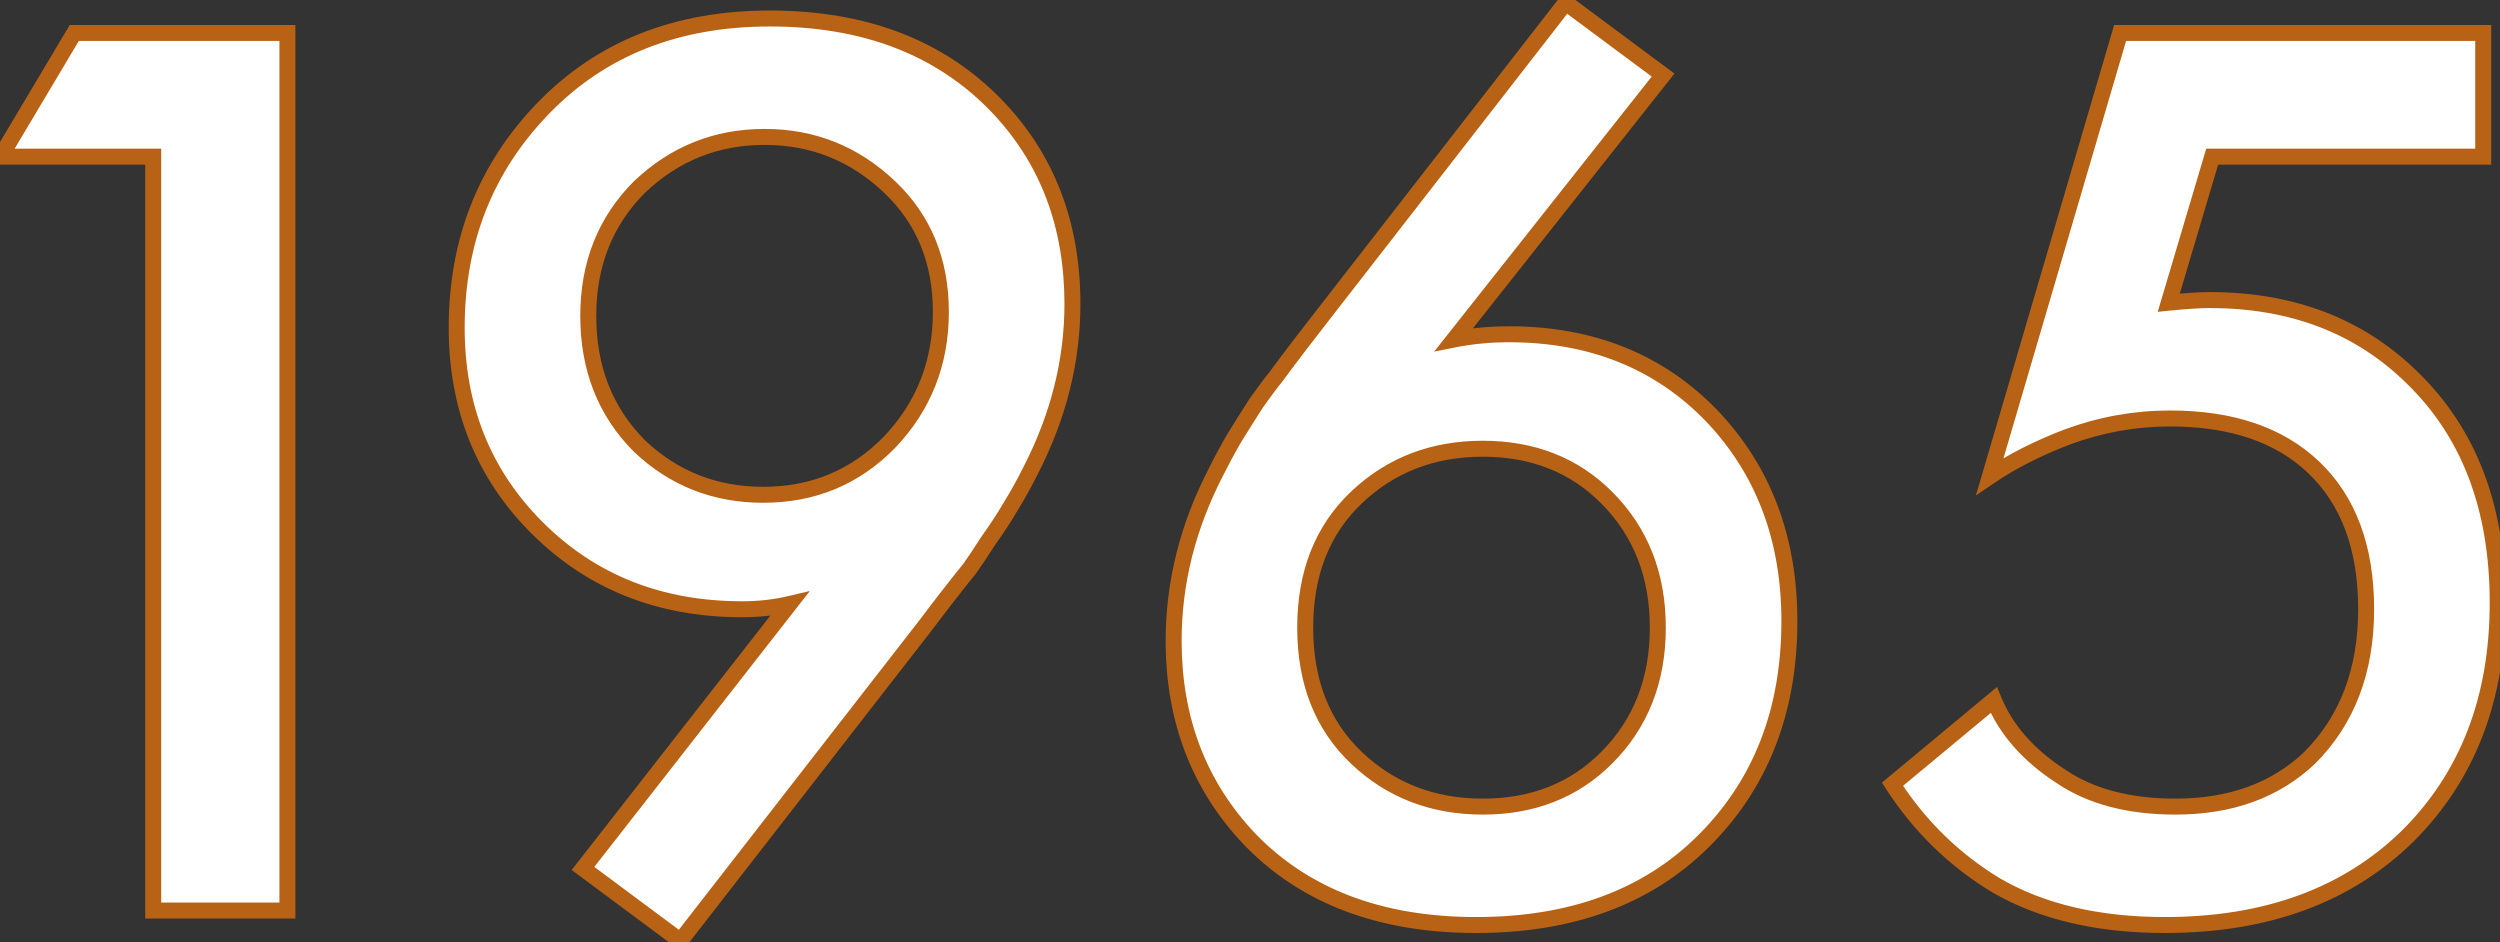 <?xml version="1.0" encoding="UTF-8"?> <svg xmlns="http://www.w3.org/2000/svg" width="313" height="118" viewBox="0 0 313 118" fill="none"><rect x="0" y="0" width="313" height="118" fill="#333333" stroke="none"/> <path d="M19.181 114V19.613H0.073L9.298 4.128H35.983V114H19.181ZM85.181 117.789L72.991 108.729L98.853 75.619C96.986 76.058 95.009 76.278 92.923 76.278C82.6 76.278 74.034 72.874 67.226 66.065C60.527 59.366 57.177 51.02 57.177 41.027C57.177 30.155 60.801 20.985 68.049 13.518C75.297 6.05 84.741 2.316 96.382 2.316C108.242 2.316 117.686 5.94 124.715 13.188C131.084 19.777 134.269 28.068 134.269 38.062C134.269 45.2 132.512 52.173 128.998 58.982C128.229 60.519 127.405 62.002 126.527 63.429C125.758 64.747 124.824 66.175 123.726 67.712C122.738 69.25 121.969 70.403 121.42 71.171C120.871 71.83 119.828 73.148 118.29 75.125C116.863 76.992 115.984 78.145 115.655 78.584L85.181 117.789ZM95.558 61.947C101.818 61.947 107.089 59.751 111.372 55.358C115.655 50.855 117.796 45.419 117.796 39.05C117.796 32.681 115.655 27.464 111.372 23.401C106.979 19.228 101.763 17.142 95.723 17.142C89.683 17.142 84.467 19.228 80.074 23.401C75.791 27.684 73.65 33.065 73.65 39.544C73.65 46.133 75.791 51.569 80.074 55.852C84.357 59.915 89.518 61.947 95.558 61.947ZM196.028 0.34L208.217 9.4L182.026 42.509C184.222 42.07 186.529 41.85 188.945 41.85C199.267 41.85 207.723 45.255 214.312 52.063C220.791 58.872 224.031 67.438 224.031 77.76C224.031 89.072 220.407 98.296 213.159 105.434C206.131 112.353 196.687 115.812 184.826 115.812C172.856 115.812 163.412 112.243 156.494 105.105C150.124 98.406 146.94 90.115 146.94 80.231C146.94 72.984 148.697 65.955 152.211 59.147C152.98 57.609 153.748 56.181 154.517 54.864C155.396 53.436 156.329 51.954 157.317 50.416C158.416 48.879 159.239 47.781 159.788 47.122C160.337 46.353 161.326 45.035 162.753 43.168C164.291 41.191 165.224 39.983 165.554 39.544L196.028 0.34ZM201.134 62.276C197.071 58.213 191.91 56.181 185.65 56.181C179.391 56.181 174.119 58.213 169.836 62.276C165.554 66.34 163.412 71.775 163.412 78.584C163.412 85.393 165.554 90.829 169.836 94.892C174.119 98.955 179.391 100.987 185.65 100.987C191.91 100.987 197.071 98.955 201.134 94.892C205.417 90.609 207.558 85.173 207.558 78.584C207.558 71.995 205.417 66.559 201.134 62.276ZM310.9 4.128V19.613H276.967L271.531 37.897C273.727 37.677 275.43 37.568 276.637 37.568C286.96 37.568 295.416 40.807 302.005 47.286C309.143 54.205 312.712 63.594 312.712 75.454C312.712 87.424 308.979 97.143 301.511 104.611C293.934 112.078 283.776 115.812 271.037 115.812C262.691 115.812 255.662 114.165 249.952 110.87C244.681 107.686 240.343 103.458 236.939 98.186L249.623 87.644C251.16 91.378 253.96 94.562 258.024 97.198C261.757 99.724 266.534 100.987 272.355 100.987C279.273 100.987 284.874 98.955 289.157 94.892C293.879 90.17 296.24 83.965 296.24 76.278C296.24 68.591 294.043 62.661 289.651 58.488C285.368 54.424 279.383 52.393 271.696 52.393C267.303 52.393 263.02 53.162 258.847 54.699C255.113 56.127 251.874 57.774 249.128 59.641L265.436 4.128H310.9Z" fill="white"></path> <path d="M19.181 114H18.181V115H19.181V114ZM19.181 19.613H20.181V18.613H19.181V19.613ZM0.073 19.613L-0.786 19.101L-1.687 20.613H0.073V19.613ZM9.298 4.128V3.128H8.729L8.439 3.617L9.298 4.128ZM35.983 4.128H36.983V3.128H35.983V4.128ZM35.983 114V115H36.983V114H35.983ZM20.181 114V19.613H18.181V114H20.181ZM19.181 18.613H0.073V20.613H19.181V18.613ZM0.932 20.124L10.157 4.64L8.439 3.617L-0.786 19.101L0.932 20.124ZM9.298 5.128H35.983V3.128H9.298V5.128ZM34.983 4.128V114H36.983V4.128H34.983ZM35.983 113H19.181V115H35.983V113ZM85.181 117.789L84.584 118.591L85.37 119.175L85.97 118.402L85.181 117.789ZM72.991 108.729L72.203 108.113L71.572 108.92L72.394 109.531L72.991 108.729ZM98.853 75.619L99.641 76.235L101.391 73.995L98.624 74.646L98.853 75.619ZM67.226 66.065L66.519 66.772L66.519 66.772L67.226 66.065ZM68.049 13.518L68.767 14.214L68.767 14.214L68.049 13.518ZM124.715 13.188L125.434 12.493L125.433 12.492L124.715 13.188ZM128.998 58.982L128.109 58.523L128.103 58.535L128.998 58.982ZM126.527 63.429L125.675 62.905L125.669 62.915L125.663 62.925L126.527 63.429ZM123.726 67.712L122.913 67.131L122.898 67.151L122.885 67.171L123.726 67.712ZM121.42 71.171L122.188 71.812L122.212 71.783L122.234 71.753L121.42 71.171ZM118.29 75.125L117.501 74.511L117.496 74.517L118.29 75.125ZM115.655 78.584L116.444 79.198L116.45 79.191L116.455 79.184L115.655 78.584ZM111.372 55.358L112.088 56.056L112.097 56.047L111.372 55.358ZM111.372 23.401L110.683 24.126L110.684 24.127L111.372 23.401ZM80.074 23.401L79.385 22.676L79.376 22.685L79.367 22.694L80.074 23.401ZM80.074 55.852L79.367 56.559L79.376 56.569L79.386 56.578L80.074 55.852ZM85.777 116.986L73.588 107.926L72.394 109.531L84.584 118.591L85.777 116.986ZM73.779 109.344L99.641 76.235L98.065 75.004L72.203 108.113L73.779 109.344ZM98.624 74.646C96.838 75.066 94.939 75.278 92.923 75.278V77.278C95.08 77.278 97.134 77.051 99.082 76.593L98.624 74.646ZM92.923 75.278C82.844 75.278 74.539 71.965 67.933 65.358L66.519 66.772C73.529 73.783 82.356 77.278 92.923 77.278V75.278ZM67.933 65.358C61.433 58.858 58.177 50.771 58.177 41.027H56.177C56.177 51.269 59.621 59.875 66.519 66.772L67.933 65.358ZM58.177 41.027C58.177 30.402 61.709 21.486 68.767 14.214L67.332 12.821C59.894 20.484 56.177 29.908 56.177 41.027H58.177ZM68.767 14.214C75.803 6.965 84.977 3.316 96.382 3.316V1.316C84.506 1.316 74.791 5.136 67.332 12.821L68.767 14.214ZM96.382 3.316C108.023 3.316 117.19 6.865 123.997 13.884L125.433 12.492C118.183 5.016 108.462 1.316 96.382 1.316V3.316ZM123.996 13.883C130.168 20.268 133.269 28.302 133.269 38.062H135.269C135.269 27.835 132 19.286 125.434 12.493L123.996 13.883ZM133.269 38.062C133.269 45.029 131.555 51.846 128.109 58.523L129.886 59.441C133.468 52.501 135.269 45.371 135.269 38.062H133.269ZM128.103 58.535C127.347 60.047 126.538 61.503 125.675 62.905L127.378 63.953C128.273 62.5 129.11 60.992 129.892 59.429L128.103 58.535ZM125.663 62.925C124.913 64.211 123.997 65.613 122.913 67.131L124.54 68.293C125.652 66.737 126.603 65.283 127.39 63.933L125.663 62.925ZM122.885 67.171C121.899 68.705 121.141 69.842 120.606 70.59L122.234 71.753C122.798 70.964 123.577 69.794 124.568 68.253L122.885 67.171ZM120.652 70.531C120.09 71.205 119.037 72.536 117.501 74.511L119.08 75.739C120.619 73.76 121.652 72.456 122.188 71.812L120.652 70.531ZM117.496 74.517C116.07 76.383 115.188 77.54 114.855 77.984L116.455 79.184C116.781 78.749 117.656 77.601 119.085 75.732L117.496 74.517ZM114.865 77.97L84.391 117.175L85.97 118.402L116.444 79.198L114.865 77.97ZM95.558 62.947C102.081 62.947 107.613 60.646 112.088 56.056L110.656 54.66C106.566 58.855 101.554 60.947 95.558 60.947V62.947ZM112.097 56.047C116.561 51.354 118.796 45.669 118.796 39.05H116.796C116.796 45.17 114.749 50.357 110.647 54.669L112.097 56.047ZM118.796 39.05C118.796 32.431 116.559 26.944 112.06 22.676L110.684 24.127C114.751 27.985 116.796 32.931 116.796 39.05H118.796ZM112.061 22.676C107.483 18.327 102.02 16.142 95.723 16.142V18.142C101.506 18.142 106.476 20.129 110.683 24.126L112.061 22.676ZM95.723 16.142C89.426 16.142 83.963 18.327 79.385 22.676L80.763 24.126C84.97 20.129 89.94 18.142 95.723 18.142V16.142ZM79.367 22.694C74.883 27.178 72.65 32.82 72.65 39.544H74.65C74.65 33.31 76.7 28.19 80.781 24.108L79.367 22.694ZM72.65 39.544C72.65 46.373 74.879 52.071 79.367 56.559L80.781 55.145C76.703 51.067 74.65 45.894 74.65 39.544H72.65ZM79.386 56.578C83.859 60.822 89.269 62.947 95.558 62.947V60.947C89.768 60.947 84.855 59.009 80.762 55.127L79.386 56.578ZM196.028 0.34L196.624 -0.463L195.839 -1.047L195.238 -0.274L196.028 0.34ZM208.217 9.4L209.002 10.02L209.641 9.212L208.814 8.597L208.217 9.4ZM182.026 42.509L181.242 41.889L179.553 44.024L182.222 43.49L182.026 42.509ZM214.312 52.063L215.037 51.374L215.031 51.368L214.312 52.063ZM213.159 105.434L213.861 106.147L213.861 106.147L213.159 105.434ZM156.494 105.105L155.769 105.794L155.776 105.801L156.494 105.105ZM152.211 59.147L153.1 59.605L153.105 59.594L152.211 59.147ZM154.517 54.864L153.665 54.34L153.659 54.35L153.653 54.36L154.517 54.864ZM157.317 50.416L156.504 49.835L156.489 49.855L156.476 49.875L157.317 50.416ZM159.788 47.122L160.556 47.762L160.58 47.733L160.602 47.703L159.788 47.122ZM162.753 43.168L161.964 42.554L161.959 42.561L162.753 43.168ZM165.554 39.544L164.764 38.931L164.759 38.937L164.754 38.944L165.554 39.544ZM169.836 94.892L169.148 95.617L169.148 95.617L169.836 94.892ZM201.134 94.892L200.427 94.185L200.427 94.185L201.134 94.892ZM195.431 1.142L207.621 10.202L208.814 8.597L196.624 -0.463L195.431 1.142ZM207.433 8.779L181.242 41.889L182.81 43.13L209.002 10.02L207.433 8.779ZM182.222 43.49C184.349 43.065 186.589 42.85 188.945 42.85V40.85C186.468 40.85 184.096 41.076 181.83 41.529L182.222 43.49ZM188.945 42.85C199.023 42.85 207.211 46.163 213.594 52.759L215.031 51.368C208.236 44.346 199.511 40.85 188.945 40.85V42.85ZM213.588 52.753C219.872 59.356 223.031 67.667 223.031 77.76H225.031C225.031 67.209 221.711 58.388 215.037 51.374L213.588 52.753ZM223.031 77.76C223.031 88.837 219.492 97.794 212.457 104.722L213.861 106.147C221.322 98.799 225.031 89.307 225.031 77.76H223.031ZM212.458 104.722C205.653 111.42 196.481 114.812 184.826 114.812V116.812C196.892 116.812 206.608 113.286 213.861 106.147L212.458 104.722ZM184.826 114.812C173.068 114.812 163.904 111.314 157.212 104.409L155.776 105.801C162.92 113.172 172.645 116.812 184.826 116.812V114.812ZM157.218 104.416C151.039 97.916 147.94 89.878 147.94 80.231H145.94C145.94 90.352 149.21 98.895 155.769 105.794L157.218 104.416ZM147.94 80.231C147.94 73.152 149.654 66.28 153.1 59.605L151.322 58.688C147.739 65.63 145.94 72.815 145.94 80.231H147.94ZM153.105 59.594C153.866 58.073 154.624 56.665 155.381 55.368L153.653 54.36C152.872 55.698 152.094 57.145 151.316 58.699L153.105 59.594ZM155.369 55.388C156.243 53.966 157.173 52.489 158.159 50.957L156.476 49.875C155.485 51.418 154.548 52.906 153.665 54.34L155.369 55.388ZM158.131 50.997C159.228 49.462 160.033 48.39 160.556 47.762L159.02 46.481C158.445 47.171 157.603 48.295 156.504 49.835L158.131 50.997ZM160.602 47.703C161.14 46.949 162.12 45.643 163.548 43.776L161.959 42.561C160.532 44.427 159.534 45.757 158.975 46.54L160.602 47.703ZM163.543 43.782C165.078 41.809 166.018 40.592 166.354 40.144L164.754 38.944C164.431 39.375 163.504 40.574 161.964 42.554L163.543 43.782ZM166.343 40.158L196.817 0.953L195.238 -0.274L164.764 38.931L166.343 40.158ZM201.841 61.569C197.573 57.301 192.149 55.181 185.65 55.181V57.181C191.671 57.181 196.569 59.125 200.427 62.983L201.841 61.569ZM185.65 55.181C179.151 55.181 173.629 57.3 169.148 61.551L170.525 63.002C174.61 59.126 179.63 57.181 185.65 57.181V55.181ZM169.148 61.551C164.635 65.832 162.412 71.547 162.412 78.584H164.412C164.412 72.004 166.472 66.847 170.525 63.002L169.148 61.551ZM162.412 78.584C162.412 85.621 164.635 91.336 169.148 95.617L170.525 94.166C166.472 90.322 164.412 85.164 164.412 78.584H162.412ZM169.148 95.617C173.629 99.868 179.151 101.987 185.65 101.987V99.987C179.63 99.987 174.61 98.042 170.525 94.166L169.148 95.617ZM185.65 101.987C192.149 101.987 197.573 99.867 201.841 95.599L200.427 94.185C196.569 98.043 191.671 99.987 185.65 99.987V101.987ZM201.841 95.599C206.329 91.111 208.558 85.413 208.558 78.584H206.558C206.558 84.934 204.505 90.107 200.427 94.185L201.841 95.599ZM208.558 78.584C208.558 71.756 206.329 66.057 201.841 61.569L200.427 62.983C204.505 67.061 206.558 72.235 206.558 78.584H208.558ZM310.9 4.128H311.9V3.128H310.9V4.128ZM310.9 19.613V20.613H311.9V19.613H310.9ZM276.967 19.613V18.613H276.221L276.008 19.328L276.967 19.613ZM271.531 37.897L270.572 37.612L270.148 39.04L271.631 38.892L271.531 37.897ZM302.005 47.286L301.304 47.999L301.309 48.004L302.005 47.286ZM301.511 104.611L302.213 105.323L302.218 105.318L301.511 104.611ZM249.952 110.87L249.435 111.726L249.444 111.731L249.452 111.736L249.952 110.87ZM236.939 98.186L236.3 97.417L235.618 97.984L236.099 98.729L236.939 98.186ZM249.623 87.644L250.547 87.263L250.029 86.005L248.983 86.875L249.623 87.644ZM258.024 97.198L258.584 96.37L258.576 96.364L258.568 96.359L258.024 97.198ZM289.157 94.892L289.845 95.617L289.854 95.608L289.864 95.599L289.157 94.892ZM289.651 58.488L290.34 57.763L290.339 57.762L289.651 58.488ZM258.847 54.699L258.501 53.761L258.49 53.765L258.847 54.699ZM249.128 59.641L248.169 59.359L247.382 62.038L249.691 60.468L249.128 59.641ZM265.436 4.128V3.128H264.688L264.477 3.847L265.436 4.128ZM309.9 4.128V19.613H311.9V4.128H309.9ZM310.9 18.613H276.967V20.613H310.9V18.613ZM276.008 19.328L270.572 37.612L272.49 38.182L277.925 19.898L276.008 19.328ZM271.631 38.892C273.816 38.673 275.479 38.568 276.637 38.568V36.568C275.38 36.568 273.639 36.681 271.432 36.902L271.631 38.892ZM276.637 38.568C286.731 38.568 294.925 41.726 301.304 47.999L302.706 46.573C295.908 39.888 287.189 36.568 276.637 36.568V38.568ZM301.309 48.004C308.216 54.699 311.712 63.809 311.712 75.454H313.712C313.712 63.38 310.071 53.711 302.701 46.568L301.309 48.004ZM311.712 75.454C311.712 87.198 308.058 96.649 300.804 103.904L302.218 105.318C309.899 97.637 313.712 87.651 313.712 75.454H311.712ZM300.809 103.898C293.455 111.146 283.568 114.812 271.037 114.812V116.812C283.983 116.812 294.412 113.01 302.213 105.323L300.809 103.898ZM271.037 114.812C262.82 114.812 255.975 113.19 250.452 110.004L249.452 111.736C255.35 115.139 262.561 116.812 271.037 116.812V114.812ZM250.469 110.014C245.331 106.91 241.102 102.79 237.779 97.644L236.099 98.729C239.584 104.125 244.031 108.461 249.435 111.726L250.469 110.014ZM237.578 98.955L250.262 88.413L248.983 86.875L236.3 97.417L237.578 98.955ZM248.698 88.025C250.327 91.981 253.28 95.313 257.479 98.037L258.568 96.359C254.64 93.812 251.993 90.774 250.547 87.263L248.698 88.025ZM257.463 98.026C261.405 100.692 266.392 101.987 272.355 101.987V99.987C266.676 99.987 262.11 98.755 258.584 96.37L257.463 98.026ZM272.355 101.987C279.482 101.987 285.345 99.887 289.845 95.617L288.468 94.166C284.403 98.023 279.064 99.987 272.355 99.987V101.987ZM289.864 95.599C294.802 90.661 297.24 84.187 297.24 76.278H295.24C295.24 83.743 292.955 89.679 288.449 94.185L289.864 95.599ZM297.24 76.278C297.24 68.395 294.981 62.172 290.34 57.763L288.962 59.213C293.106 63.149 295.24 68.787 295.24 76.278H297.24ZM290.339 57.762C285.82 53.474 279.559 51.393 271.696 51.393V53.393C279.207 53.393 284.916 55.374 288.963 59.213L290.339 57.762ZM271.696 51.393C267.184 51.393 262.784 52.183 258.501 53.761L259.193 55.637C263.257 54.14 267.423 53.393 271.696 53.393V51.393ZM258.49 53.765C254.698 55.215 251.387 56.896 248.566 58.814L249.691 60.468C252.361 58.652 255.529 57.038 259.204 55.633L258.49 53.765ZM250.088 59.923L266.396 4.41L264.477 3.847L248.169 59.359L250.088 59.923ZM265.436 5.128H310.9V3.128H265.436V5.128Z" fill="#B76215"></path> </svg> 